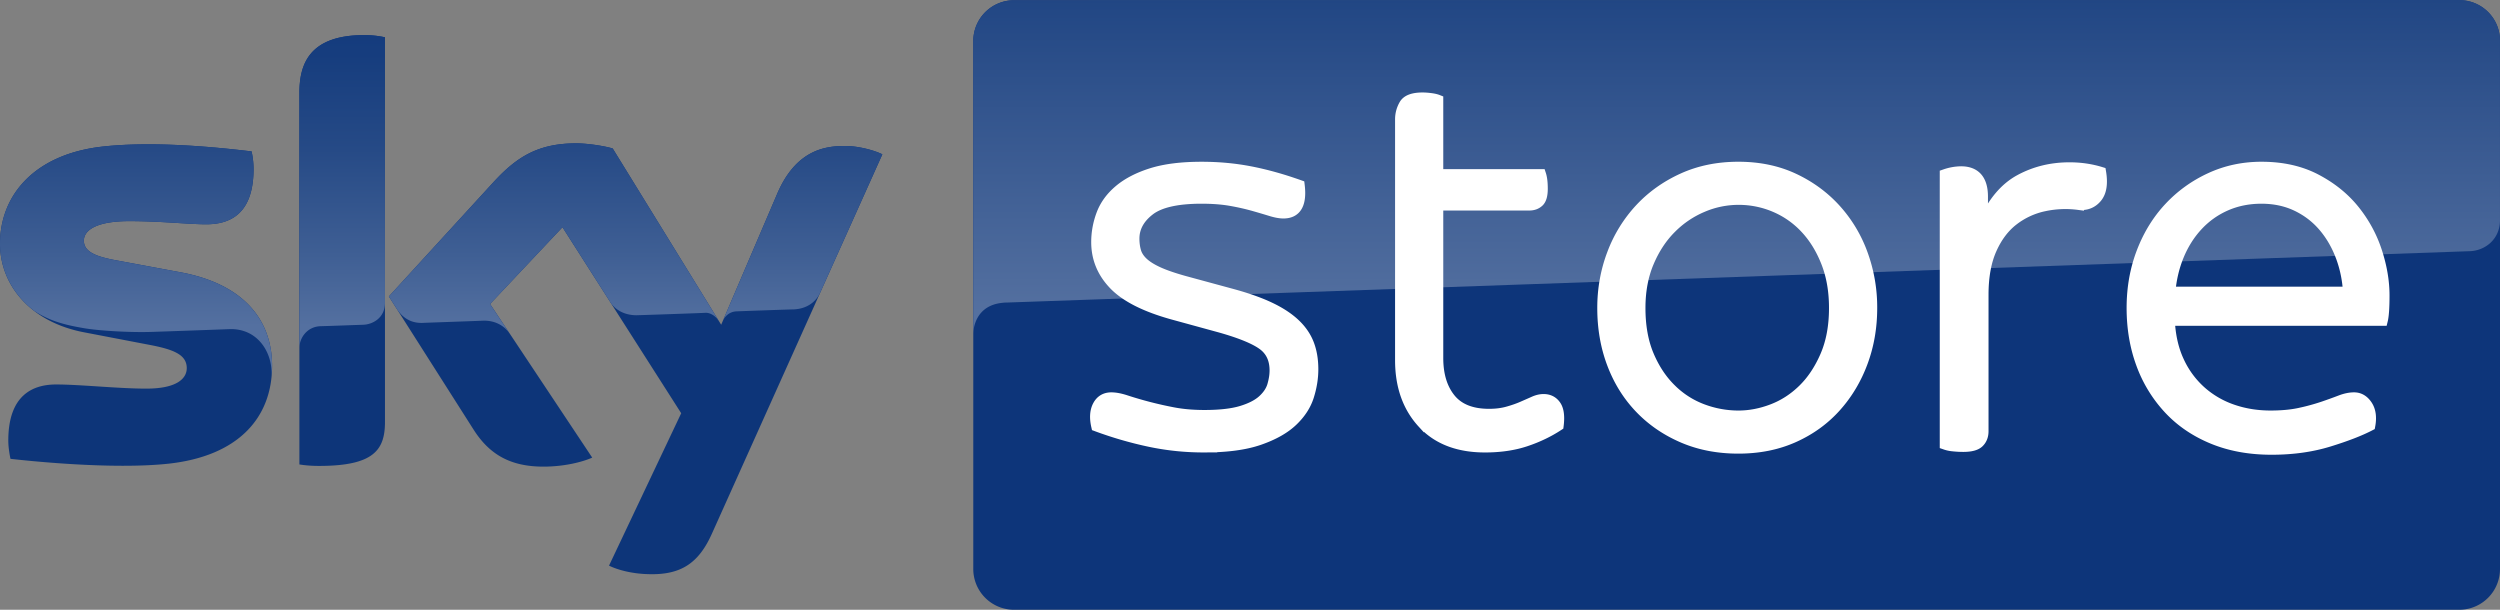 <?xml version="1.0" encoding="UTF-8"?>
<svg xmlns="http://www.w3.org/2000/svg" overflow="visible" viewBox="0 0 233.284 56.898"><rect x="0" y="0" width="233.284" height="56.898" fill="#808080" stroke="none"/><path fill="#0D3579" d="M25.39 34.125c0 4.893-3.185 8.441-9.691 9.146-4.687.5-11.489-.092-14.72-.455-.113-.523-.205-1.184-.205-1.707 0-4.254 2.298-5.232 4.459-5.232 2.253 0 5.802.387 8.418.387 2.912 0 3.776-.979 3.776-1.91 0-1.229-1.16-1.729-3.412-2.162L7.85 31.01C2.73 30.031 0 26.504 0 22.75c0-4.549 3.23-8.371 9.601-9.076 4.801-.523 10.671.068 13.878.455a7.82 7.82 0 0 1 .183 1.637c0 4.254-2.253 5.164-4.414 5.164-1.66 0-4.231-.295-7.189-.295-3.003 0-4.231.818-4.231 1.82 0 1.068 1.184 1.502 3.049 1.842l5.87 1.092c6.049 1.093 8.643 4.527 8.643 8.736m10.534 5.232c0 2.617-1.024 4.119-6.144 4.119-.682 0-1.273-.045-1.843-.137V8.668c0-2.639.888-5.393 6.052-5.393.66 0 1.32.068 1.935.205v35.877zm20.907 13.424c.683.342 2.048.773 3.776.797 2.98.068 4.596-1.07 5.802-3.732L82.335 14.4c-.66-.34-2.116-.75-3.299-.773-2.048-.045-4.801.365-6.553 4.551l-5.187 12.125-10.123-16.448c-.66-.205-2.253-.479-3.413-.479-3.595 0-5.574 1.32-7.645 3.549l-9.828 10.738 7.917 12.445c1.456 2.275 3.391 3.436 6.507 3.436 2.048 0 3.754-.479 4.551-.842l-9.533-14.334 6.757-7.166 11.08 17.359-6.735 14.22z"/><path fill="#0D357A" d="M94.62.023a3.805 3.805 0 0 0-3.8 3.799V53.1a3.805 3.805 0 0 0 3.8 3.799h134.865a3.806 3.806 0 0 0 3.799-3.799V3.799a3.767 3.767 0 0 0-3.777-3.775H94.62z"/><linearGradient id="a" x1="162.051" x2="162.051" y1="-9.158" y2="29.176" gradientUnits="userSpaceOnUse"><stop offset="0" stop-color="#11397b"/><stop offset="1" stop-color="#5470a0"/></linearGradient><path fill="url(#a)" d="M94.62.023a3.805 3.805 0 0 0-3.8 3.799v27.369-.023c0-.41.159-2.662 2.73-2.912 0 0 .137-.023.363-.023 11.217-.387 136.549-4.794 136.549-4.794 1.434-.045 2.82-1.115 2.82-2.889V3.799A3.806 3.806 0 0 0 229.483 0L94.62.023z"/><g fill="#FFF" stroke="#FFF"><path d="M107.254 41.193a35.428 35.428 0 0 1-4.929-1.432c-.177-.777-.132-1.412.132-1.907.265-.495.68-.742 1.246-.742.389 0 .848.089 1.378.265a35.896 35.896 0 0 0 4.32 1.114c.901.177 1.899.266 2.995.266 1.448 0 2.605-.133 3.471-.398.866-.265 1.528-.609 1.988-1.033.459-.424.76-.883.9-1.378.142-.495.213-.954.213-1.378 0-1.061-.381-1.863-1.141-2.412-.759-.547-2.075-1.086-3.948-1.615l-4.452-1.22c-2.544-.706-4.364-1.626-5.459-2.756-1.095-1.131-1.643-2.456-1.643-3.976 0-.883.159-1.748.477-2.597.318-.848.866-1.599 1.643-2.253.777-.653 1.784-1.174 3.021-1.563s2.792-.584 4.664-.584c1.59 0 3.109.143 4.558.425 1.449.282 2.968.706 4.559 1.272.211 1.73-.283 2.596-1.484 2.596-.318 0-.707-.07-1.166-.211a81.915 81.915 0 0 0-1.617-.478 21.845 21.845 0 0 0-2.12-.478c-.795-.141-1.705-.211-2.729-.211-2.297 0-3.922.371-4.876 1.113-.954.741-1.431 1.625-1.431 2.649 0 .424.053.821.159 1.192.106.371.327.715.662 1.033.336.318.813.619 1.431.901s1.44.565 2.464.849l4.293 1.166c1.449.389 2.659.813 3.631 1.271s1.758.972 2.358 1.537c.601.564 1.033 1.192 1.298 1.881.266.689.398 1.476.398 2.359 0 .813-.133 1.643-.398 2.49-.265.848-.768 1.626-1.51 2.332-.742.707-1.775 1.29-3.101 1.75-1.325.459-3.03.688-5.115.688a24.325 24.325 0 0 1-5.14-.527zM132.747 39.471c-1.379-1.502-2.068-3.453-2.068-5.856V11.143c0-.495.124-.954.371-1.379.248-.424.813-.635 1.697-.635.211 0 .459.018.741.053s.512.088.688.158v6.943h9.594c.105.318.159.76.159 1.325 0 .601-.115 1.007-.345 1.219s-.521.318-.875.318h-8.533v14.257c0 1.59.389 2.862 1.166 3.816.777.953 1.979 1.431 3.604 1.431.636 0 1.21-.07 1.723-.212.513-.141.972-.301 1.378-.477.406-.178.769-.336 1.087-.478.317-.142.618-.212.901-.212.494 0 .874.194 1.139.583.266.389.345 1.007.238 1.854-.918.602-1.934 1.087-3.047 1.458s-2.377.557-3.789.557c-2.509.002-4.452-.749-5.829-2.251zM157.02 40.822c-1.555-.671-2.889-1.59-4.002-2.756s-1.971-2.544-2.57-4.134c-.602-1.591-.901-3.321-.901-5.194 0-1.767.3-3.445.901-5.035a12.7 12.7 0 0 1 2.57-4.188c1.113-1.201 2.447-2.154 4.002-2.861s3.285-1.061 5.193-1.061 3.621.354 5.141 1.061 2.827 1.66 3.922 2.861a12.548 12.548 0 0 1 2.518 4.188 14.49 14.49 0 0 1 .875 5.035c0 1.803-.291 3.489-.875 5.062-.582 1.572-1.412 2.96-2.49 4.161s-2.385 2.146-3.922 2.835-3.26 1.034-5.168 1.034-3.639-.336-5.194-1.008zm8.373-2.623c1.061-.406 2.014-1.025 2.862-1.855s1.546-1.881 2.094-3.153.821-2.756.821-4.452c0-1.59-.248-3.012-.742-4.267s-1.148-2.314-1.961-3.18a8.326 8.326 0 0 0-2.836-1.987 8.613 8.613 0 0 0-3.418-.689 8.548 8.548 0 0 0-3.339.689 9.087 9.087 0 0 0-2.941 1.987c-.866.865-1.563 1.925-2.094 3.18s-.795 2.677-.795 4.267c0 1.696.265 3.172.795 4.426s1.228 2.305 2.094 3.153a8.267 8.267 0 0 0 2.941 1.882 9.536 9.536 0 0 0 3.339.609c1.061 0 2.12-.204 3.18-.61zM182.247 41.617a2.98 2.98 0 0 1-.741-.158V16.283a4.724 4.724 0 0 1 1.483-.265c1.344 0 2.015.777 2.015 2.332v2.438h.106c.848-1.908 1.969-3.242 3.365-4.002 1.396-.76 2.941-1.14 4.637-1.14 1.025 0 1.996.142 2.916.424.176 1.06.053 1.847-.371 2.358-.424.513-.99.733-1.696.662a9.447 9.447 0 0 0-3.233.133 7.083 7.083 0 0 0-2.861 1.325c-.849.653-1.529 1.555-2.041 2.703s-.769 2.57-.769 4.267V40.24c0 .424-.132.768-.397 1.033-.266.265-.751.396-1.457.396a8.481 8.481 0 0 1-.956-.052zM206.468 40.929c-1.626-.671-2.995-1.608-4.107-2.81a12.338 12.338 0 0 1-2.544-4.187c-.583-1.591-.875-3.321-.875-5.194s.31-3.613.928-5.221 1.475-2.994 2.57-4.16 2.377-2.084 3.843-2.756 3.048-1.008 4.743-1.008c1.943 0 3.64.381 5.088 1.141 1.449.76 2.642 1.723 3.578 2.889s1.635 2.455 2.094 3.868.689 2.774.689 4.081c0 1.131-.054 1.908-.16 2.332H202.44c.071 1.449.362 2.721.875 3.816a8.51 8.51 0 0 0 2.041 2.782 8.613 8.613 0 0 0 2.941 1.723c1.112.389 2.305.583 3.577.583 1.06 0 1.987-.088 2.782-.266a19.94 19.94 0 0 0 2.12-.582 46.364 46.364 0 0 0 1.616-.584c.46-.176.884-.265 1.272-.265.495 0 .901.239 1.22.716.317.477.406 1.104.264 1.881-.953.495-2.234.99-3.842 1.484s-3.383.742-5.326.742c-2.049.002-3.886-.334-5.512-1.005zm12.667-13.675c-.07-1.201-.309-2.332-.715-3.392s-.955-1.987-1.644-2.782-1.52-1.422-2.491-1.882c-.972-.459-2.059-.688-3.26-.688s-2.305.221-3.313.662c-1.007.441-1.881 1.061-2.623 1.855s-1.334 1.723-1.775 2.782-.716 2.208-.822 3.444h16.643z"/></g><linearGradient id="b" x1="41.167" x2="41.167" y1="-2.158" y2="30.436" gradientUnits="userSpaceOnUse"><stop offset="0" stop-color="#11397b"/><stop offset=".221" stop-color="#163d7e"/><stop offset=".495" stop-color="#264a86"/><stop offset=".797" stop-color="#3f5f94"/><stop offset="1" stop-color="#5470a0"/></linearGradient><path fill="url(#b)" d="M53.76 13.377c-3.595 0-5.574 1.32-7.645 3.549l-9.828 10.738.82 1.289c.342.455 1.008 1.223 2.328 1.178.478-.023 5.209-.184 5.596-.205 1.229-.047 2.021.512 2.499 1.15l-1.8-2.707 6.757-7.166 4.55 7.129c.819 1.07 2.071 1.084 2.343 1.084.228 0 6.188-.205 6.438-.227.41-.023.893.23 1.257.751l-9.901-16.085c-.661-.205-2.254-.478-3.414-.478zM16.745 25.389l-5.87-1.092c-1.865-.34-3.049-.773-3.049-1.842 0-1.002 1.229-1.82 4.231-1.82 2.958 0 5.529.295 7.189.295 2.161 0 4.414-.91 4.414-5.164 0-.568-.068-1.092-.183-1.637-3.207-.387-9.077-.979-13.878-.455C3.23 14.379 0 18.201 0 22.75c0 2.375 1.097 4.658 3.197 6.264 1.537 1.009 3.07 1.338 4.629 1.609 1.297.227 4.323.432 6.575.34.705-.021 5.893-.205 7.007-.25 2.629-.09 4.055 2.169 3.932 4.411.031-.326.05-.659.05-.999 0-4.209-2.594-7.643-8.645-8.736zM27.938 8.668v23.809c0-.955.728-1.99 1.956-2.037.865-.021 3.276-.113 4.004-.137.797-.021 2.004-.568 2.026-2.023V3.48a8.964 8.964 0 0 0-1.935-.205c-5.164 0-6.051 2.754-6.051 5.393zm51.098 4.959c-2.048-.045-4.801.365-6.553 4.551l-5.011 11.714c.124-.251.49-.804 1.257-.839 0 0 4.96-.182 5.324-.182 1.615-.068 2.257-1.103 2.439-1.468L82.335 14.4c-.66-.339-2.116-.75-3.299-.773z"/></svg>